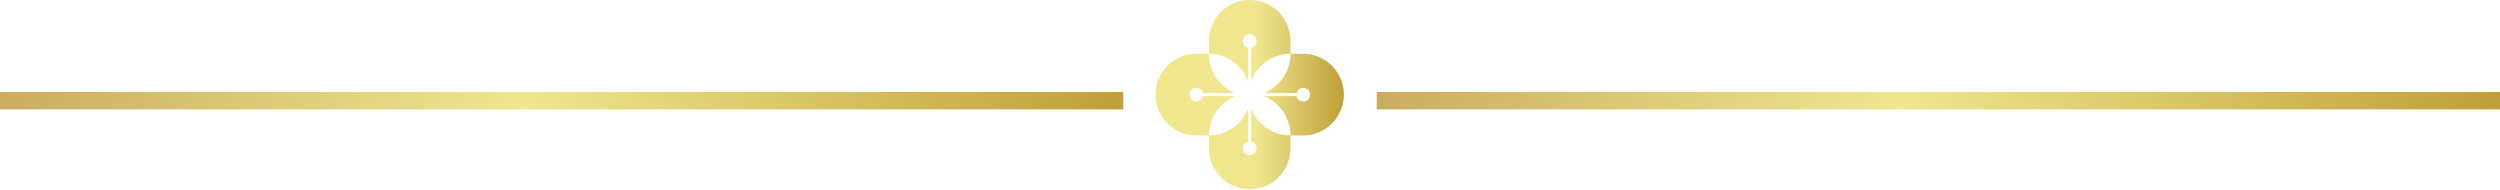 <svg width="1920" height="146" viewBox="0 0 1920 146" fill="none" xmlns="http://www.w3.org/2000/svg">
<path d="M1000.72 41.28H991.07V31.601C991.109 27.465 990.328 23.362 988.772 19.53C987.216 15.698 984.916 12.212 982.005 9.274C979.094 6.335 975.63 4.003 971.812 2.411C967.995 0.82 963.899 0 959.763 0C955.627 0 951.532 0.82 947.715 2.411C943.897 4.003 940.433 6.335 937.522 9.274C934.611 12.212 932.311 15.698 930.755 19.53C929.199 23.362 928.418 27.465 928.457 31.601V41.269H918.797C910.475 41.269 902.493 44.575 896.608 50.459C890.724 56.344 887.418 64.326 887.418 72.648C887.418 80.97 890.724 88.952 896.608 94.836C902.493 100.721 910.475 104.027 918.797 104.027H928.457V113.706C928.418 117.842 929.199 121.945 930.755 125.777C932.311 129.609 934.611 133.095 937.522 136.033C940.433 138.972 943.897 141.304 947.715 142.896C951.532 144.487 955.627 145.307 959.763 145.307C963.899 145.307 967.995 144.487 971.812 142.896C975.63 141.304 979.094 138.972 982.005 136.033C984.916 133.095 987.216 129.609 988.772 125.777C990.328 121.945 991.109 117.842 991.07 113.706V104.035H1000.72C1009.04 104.035 1017.02 100.729 1022.91 94.845C1028.79 88.96 1032.1 80.978 1032.1 72.656C1032.1 64.334 1028.79 56.352 1022.91 50.468C1017.02 44.583 1009.04 41.277 1000.72 41.277V41.28ZM1004.61 76.413C1003.62 77.404 1002.27 77.96 1000.87 77.96C999.47 77.96 998.125 77.404 997.131 76.413C996.412 75.681 995.917 74.76 995.703 73.756C995.589 73.801 995.469 73.827 995.347 73.833H970.486C976.552 76.215 981.762 80.366 985.438 85.747C989.113 91.129 991.085 97.491 991.097 104.008C984.594 104.003 978.242 102.047 972.863 98.393C967.483 94.739 963.324 89.555 960.922 83.512V108.269C960.916 108.393 960.89 108.516 960.846 108.633C961.849 108.838 962.77 109.335 963.492 110.061C964.233 110.8 964.738 111.743 964.944 112.769C965.149 113.796 965.045 114.86 964.645 115.827C964.245 116.795 963.567 117.622 962.697 118.204C961.827 118.785 960.803 119.096 959.757 119.096C958.71 119.096 957.687 118.785 956.816 118.204C955.946 117.622 955.268 116.795 954.868 115.827C954.468 114.86 954.364 113.796 954.57 112.769C954.775 111.743 955.28 110.8 956.021 110.061C956.743 109.335 957.664 108.838 958.667 108.633C958.625 108.516 958.602 108.393 958.599 108.269V83.047C956.31 89.194 952.201 94.496 946.819 98.246C941.438 101.996 935.04 104.014 928.481 104.033C928.47 97.528 930.414 91.171 934.061 85.785C937.707 80.399 942.888 76.233 948.931 73.827H924.303C924.181 73.822 924.061 73.796 923.947 73.751C923.676 75.041 922.937 76.186 921.872 76.963C920.807 77.74 919.491 78.094 918.18 77.958C916.868 77.822 915.654 77.205 914.771 76.226C913.888 75.246 913.399 73.975 913.399 72.656C913.399 71.338 913.888 70.066 914.771 69.087C915.654 68.107 916.868 67.49 918.18 67.354C919.491 67.218 920.807 67.573 921.872 68.35C922.937 69.127 923.676 70.271 923.947 71.562C924.061 71.519 924.181 71.496 924.303 71.493H948.384C942.46 68.973 937.411 64.761 933.869 59.386C930.327 54.01 928.449 47.709 928.47 41.272C935.049 41.306 941.46 43.351 946.844 47.133C952.227 50.915 956.325 56.253 958.588 62.43V37.052C958.591 36.93 958.614 36.81 958.657 36.696C957.722 36.5 956.859 36.055 956.157 35.408C955.456 34.761 954.942 33.936 954.671 33.021C954.399 32.105 954.381 31.134 954.617 30.209C954.852 29.284 955.334 28.441 956.01 27.767C957.005 26.776 958.352 26.221 959.756 26.224C961.16 26.227 962.505 26.787 963.496 27.782C964.487 28.777 965.042 30.124 965.039 31.528C965.036 32.932 964.476 34.277 963.481 35.268C962.754 35.988 961.836 36.484 960.835 36.696C960.88 36.81 960.905 36.93 960.911 37.052V62.009C962.986 56.642 966.45 51.924 970.948 48.338C975.447 44.751 980.818 42.425 986.511 41.597C988.027 41.392 989.557 41.296 991.087 41.31C991.086 47.759 989.18 54.064 985.608 59.434C982.037 64.803 976.959 68.999 971.012 71.493H995.355C995.477 71.496 995.597 71.519 995.711 71.562C995.925 70.558 996.421 69.636 997.14 68.904C998.14 67.941 999.479 67.409 1000.87 67.422C1002.26 67.436 1003.59 67.995 1004.57 68.979C1005.55 69.962 1006.1 71.291 1006.11 72.681C1006.12 74.07 1005.59 75.407 1004.62 76.405L1004.61 76.413Z" fill="url(#paint0_linear_54303_20234)"/>
<rect y="70.667" width="862.667" height="13.333" fill="url(#paint1_linear_54303_20234)"/>
<rect x="1057.33" y="70.667" width="862.667" height="13.333" fill="url(#paint2_linear_54303_20234)"/>
<defs>
<linearGradient id="paint0_linear_54303_20234" x1="887.418" y1="72.653" x2="1032.1" y2="72.653" gradientUnits="userSpaceOnUse">
<stop offset="0.541" stop-color="#EFE68E"/>
<stop offset="1" stop-color="#C09F37"/>
</linearGradient>
<linearGradient id="paint1_linear_54303_20234" x1="0" y1="77.333" x2="862.667" y2="77.333" gradientUnits="userSpaceOnUse">
<stop stop-color="#CAAD5D"/>
<stop offset="0.465" stop-color="#EFE68E"/>
<stop offset="1" stop-color="#C09F37"/>
</linearGradient>
<linearGradient id="paint2_linear_54303_20234" x1="1057.33" y1="77.333" x2="1920" y2="77.333" gradientUnits="userSpaceOnUse">
<stop stop-color="#CAAD5D"/>
<stop offset="0.465" stop-color="#EFE68E"/>
<stop offset="1" stop-color="#C09F37"/>
</linearGradient>
</defs>
</svg>
